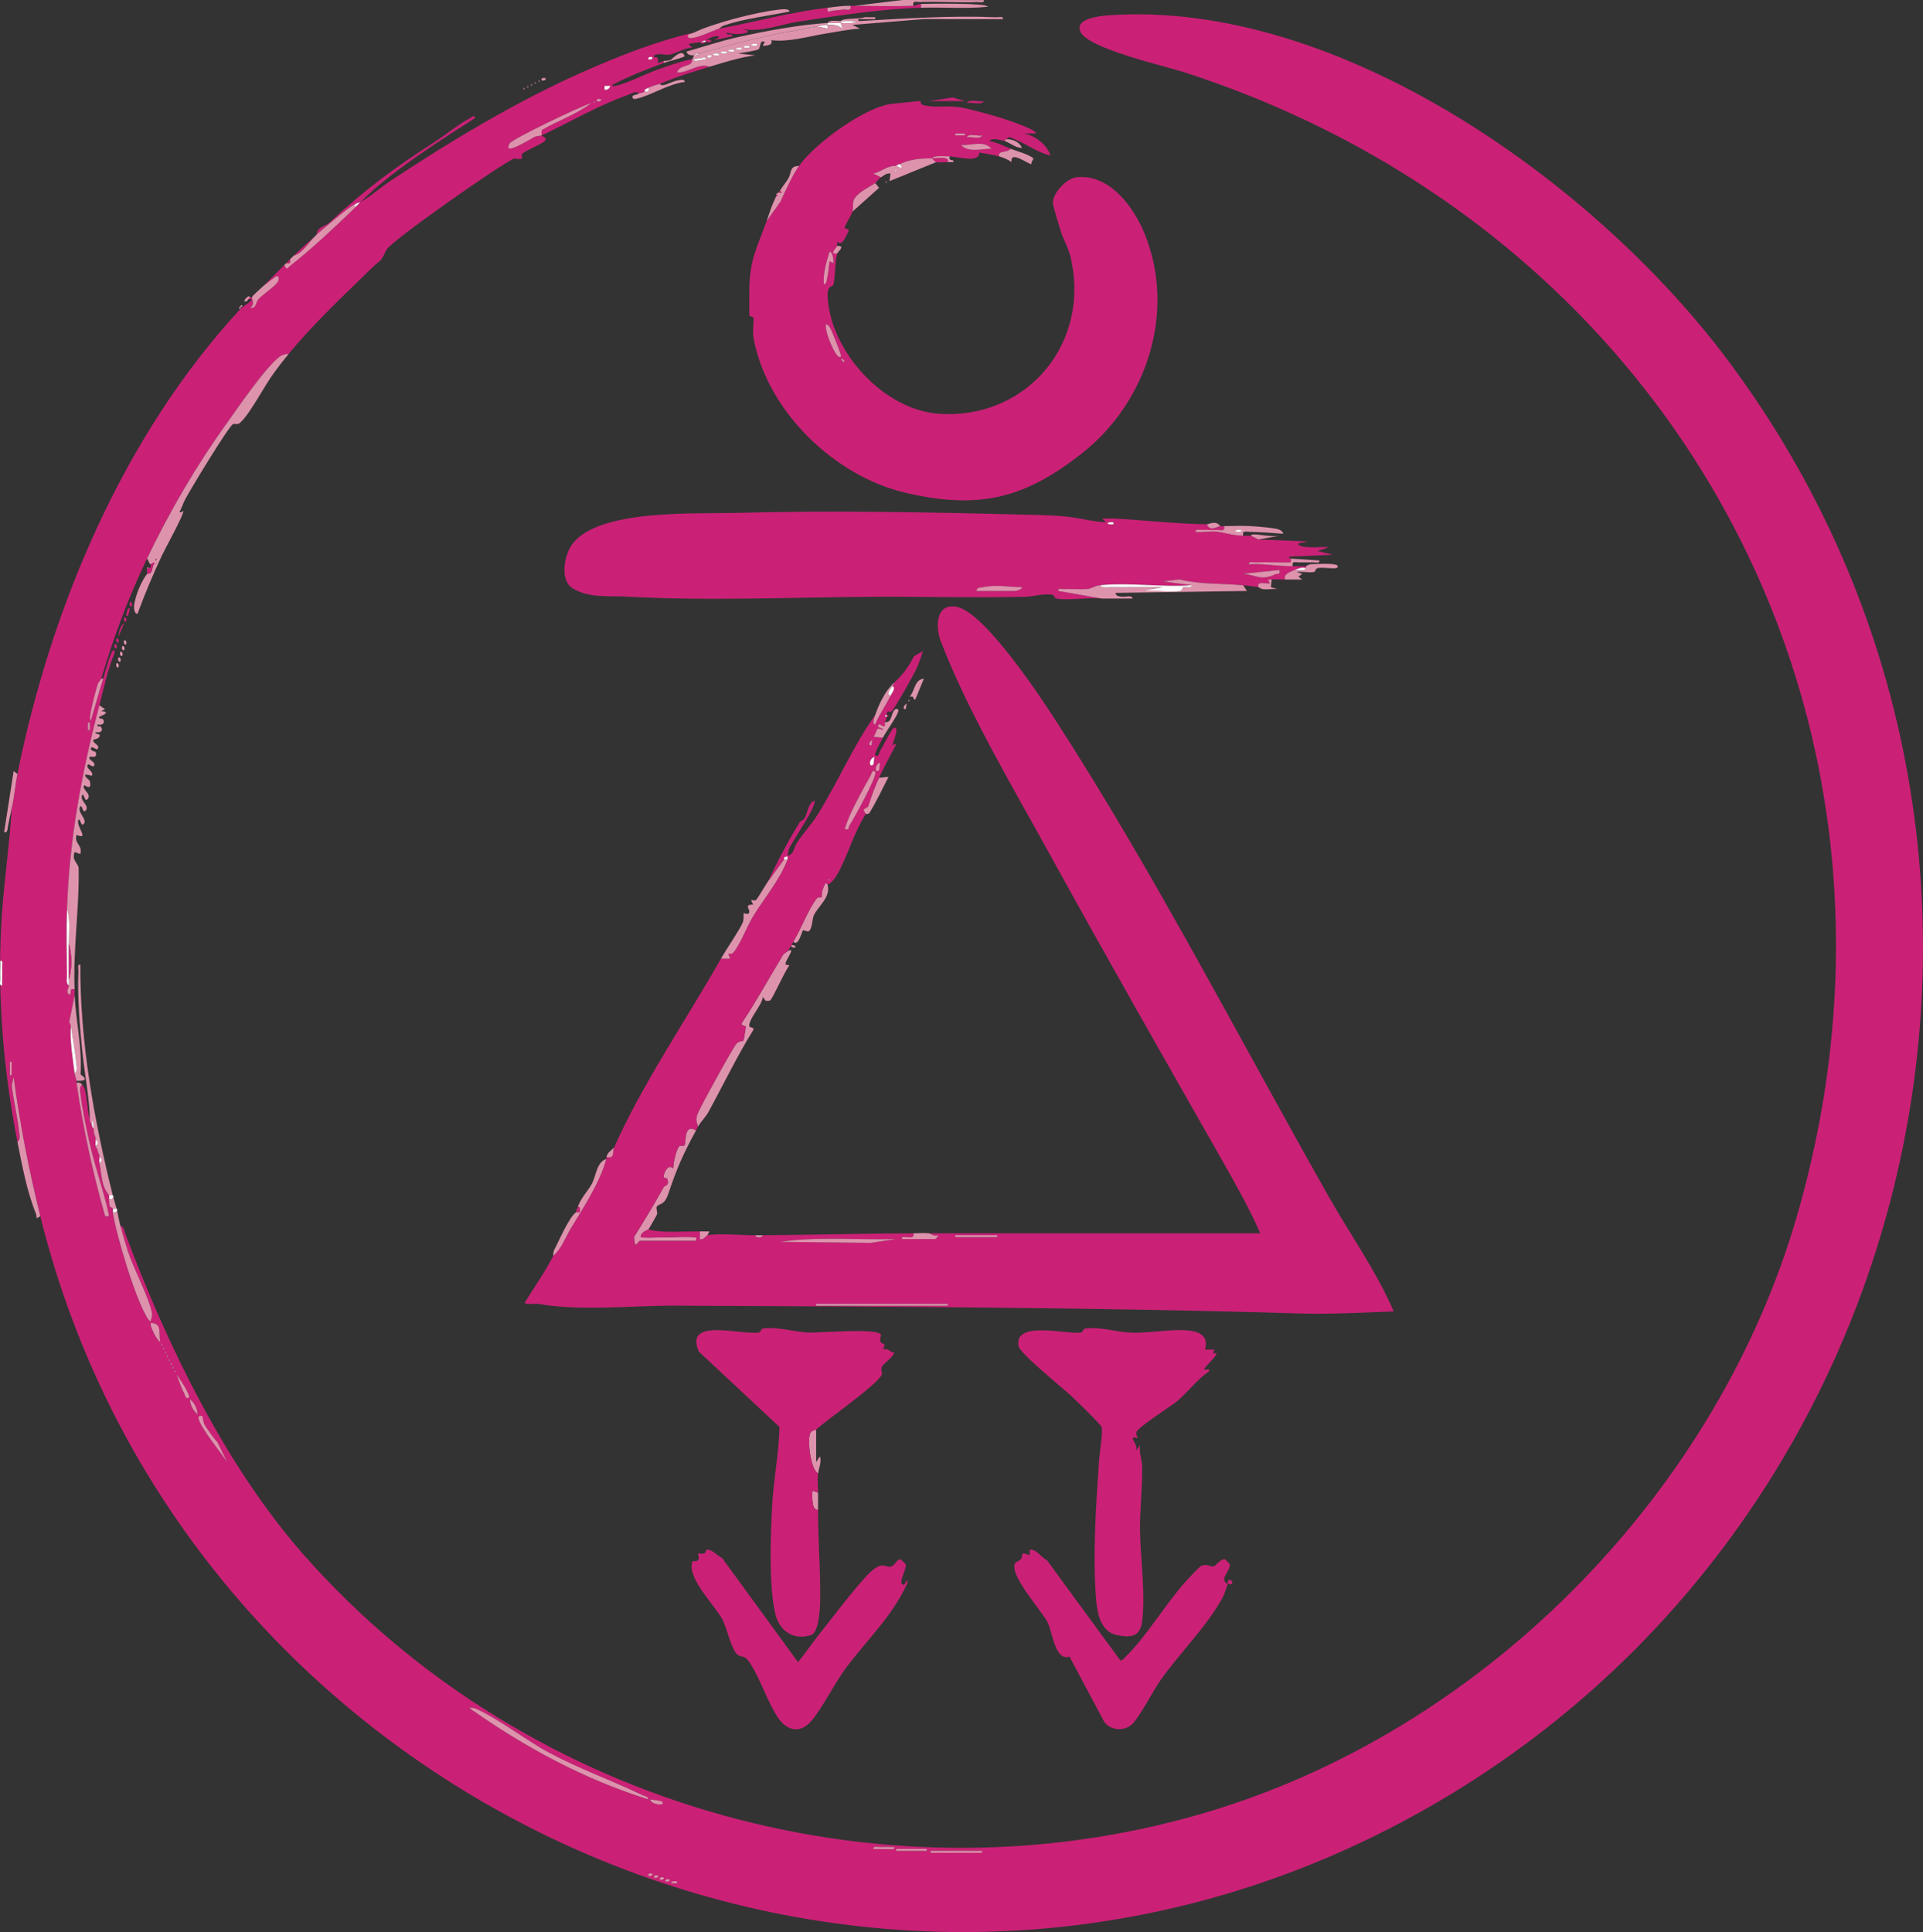 <?xml version="1.0" encoding="UTF-8"?>
<svg data-bbox="-0.004 0 1008.764 1013.649" viewBox="0 0 1008.77 1013.64" xmlns="http://www.w3.org/2000/svg" data-type="color">
    <rect x="0" y="0" width="1008.77" height="1013.64" fill="#333333" stroke="none"/>
    <g>
        <path d="M189.14 106.05c-1.03 1.04-1.93 1.98-3 3v-2c1.41-.78 2.83-.9 3-1" fill="#fffefe" data-color="1"/>
        <path d="M61.14 634.05c1.04 1.28-.49 2.61-2 2-.1-.62.18-1.74 0-2 .57.1 1.88-.14 2 0" fill="#fffefe" data-color="1"/>
        <path d="M59.14 627.05c1.04 1.28-.49 2.61-2 2-.04-.6.14-1.82 0-2 .57.1 1.88-.14 2 0" fill="#fffefe" data-color="1"/>
        <path d="M367.14 28.05c-.6.12-1.13 1.02-3 1 1.41-1.43 2.18-.67 3-1" fill="#fffefe" data-color="1"/>
        <path d="M370.14 27.05c-.54.15-2.55.81-3 1 .45-.09 1.84-.71 3-1" fill="#fffefe" data-color="1"/>
        <path d="M374.14 26.05c-1.36.35-2.63.66-4 1 1.43-.39 2.84-.67 4-1" fill="#fffefe" data-color="1"/>
        <path d="M465.14 376.05c-1.16.5-1.16-1.5 0-1 .05.02.05.98 0 1" fill="#fffefe" data-color="1"/>
        <path d="M441.14 11.05c1.28-.04 8.01-.36 8.01.5-2.32.96-5.46.47-8.01.5-.03-.3-.08-.85 0-1" fill="#fffefe" data-color="1"/>
        <path d="M378.14 25.05c-1.41.39-2.83.67-4 1 1.34-.35 2.67-.66 4-1" fill="#fffefe" data-color="1"/>
        <path d="M441.14 12.05c.1 1.09 1.06 2.21.51 2.98-2.18-2.2-4.73-1.91-7.51-1.98.05-.36-.11-.79 0-1 2.31-.14 4.68.03 7 0" fill="#fffefe" data-color="1"/>
        <path d="M434.14 13.05c-.1.63.07 1.35 0 1.99-2.07-.49-3.82-.95-5.99-.99 1.82-.26 2.86-1.08 6-1Z" fill="#fffefe" data-color="1"/>
        <path d="M428.14 14.05c-1.69.25-4.08.68-6 1 1.86-.28 2.87-1.06 6-1" fill="#fffefe" data-color="1"/>
        <path d="M422.14 15.05c-1.28.19-3.25.71-5 1 1.48-.25 3.16-.69 5-1" fill="#fffefe" data-color="1"/>
        <path d="M417.14 16.05c-1.96.33-4.07.64-6 1 2.17-.43 3.8-.63 6-1" fill="#fffefe" data-color="1"/>
        <path d="M411.14 17.05c-1.64.33-3.37.66-5 1 1.68-.34 3.27-.68 5-1" fill="#fffefe" data-color="1"/>
        <path d="M406.14 18.05c-1.03.21-2.53.69-4 1 1.21-.27 2.45-.68 4-1" fill="#fffefe" data-color="1"/>
        <path d="M402.14 19.05c-1.67.37-3.4.63-5 1 1.71-.38 3.32-.64 5-1" fill="#fffefe" data-color="1"/>
        <path d="M397.14 20.05c-1.25.28-2.67.69-4 1 1.32-.31 2.61-.68 4-1" fill="#fffefe" data-color="1"/>
        <path d="M370.14 21.05c-.08.02.08.98 0 1-.66.19-2.99-.15-3 0 .74-.25 1.73-.63 3-1" fill="#fffefe" data-color="1"/>
        <path d="M381.14 24.05c-.74.19-1.75.68-3 1 .83-.23 1.76-.67 3-1" fill="#fffefe" data-color="1"/>
        <path d="M393.14 21.05c-1.29.3-2.68.67-4 1 1.34-.33 2.62-.68 4-1" fill="#fffefe" data-color="1"/>
        <path d="M413.14 449.05c-.2.47.19 1.49 0 2h-2c.88-1.25-1.52-.81 2-2" fill="#fffefe" data-color="1"/>
        <path d="M389.14 22.05c-1.31.32-2.68.67-4 1 1.34-.34 2.65-.66 4-1" fill="#fffefe" data-color="1"/>
        <path d="M385.14 23.05c-1.31.33-2.7.66-4 1 1.35-.35 2.66-.66 4-1" fill="#fffefe" data-color="1"/>
        <path d="M370.14 22.05c-.56.08-1.54 1.98-3 0 .01-.15 2.34.19 3 0" fill="#ca2176" data-color="2"/>
        <path d="M370.14 21.05c.63-.13 2.86-.36 3.01.5.01.98-2.08.36-3.01.5.08-.02-.08-.98 0-1" fill="#ca2176" data-color="2"/>
        <path d="M166.14 123.05c.13-4.14 4.41-4.19 6.43-6.07 19.47-17.99 33.11-28.07 55.18-42.35 6.31-4.08 12.14-9.05 18.82-12.66.86-.47 2.52-2.12 2.56.06-13.66 8.64-27.37 17.5-40.31 27.2-7.29 5.46-13.56 10.63-19.68 16.82-.17.1-1.59.22-3 1-3.9 2.14-16.28 12.68-20 16" fill="#ca2176" data-color="2"/>
        <path d="M483.14 2.05v2c-21.13.64-43.24 4.11-64.21 7.29-9.82 1.49-20.03 5.92-29.79 3.72l2.99 1v.98c-3.98 1.15-7.01 1-10.99.02-.06 2.26 3.5-.18 2.99 1.98l-9.48 2.03 1.98-1.01c1.62-1.38-1.13-1.09-1.92-.93-2.25.45-3.37 1.58-4.58 1.93-1.27.37-2.26.75-3 1-1.56.52-4.24.52-5.99 1.01l1.99 1.98c-4.1-.02-8.27 2.97-11.98 3.62-2.68.47-5.18-1.12-8.01.41-.43 1.59 1.32.6 1.71 1.27.6 1.02.14 2.5.29 2.72.09.13 2.1-.83 2.99-1.01v1c-9.05 3.37-18.54 7.04-27 11.5-.15.77.91.59 1.5.51 5-.73 15.45-6.02 20.98-8.03 6.21-2.25 13.03-4.77 19.52-5.98-.24.35.16 1.55-.99 2.46-1.7 1.34-6.14 1.21-7.01 4.53 5.54.42 11.84-5.33 17-2.99-8.73 2.64-17.65 5.31-26 9-2.15.5-3.99 1.09-6 2-3.55 1.61-1.19 1.24-2 2-.72.68-2.3.62-3 1-1.02-1.73-4.39.24-5.77.74-16.18 5.86-29.95 14.03-45.23 21.26-.18-.48-.15-2.42.15-2.86 8.4-4.95 18.2-8.17 25.85-14.13-5.49 1.64-41.41 18.83-42.78 21.18-4.24 7.33 11.4-2.66 13.09-3.42 1.39-.62 3.08-.49 3.68-.77.24.64 2.74.91 1.99 2.49-.7 1.65-10.1 5.2-12.06 7.04-.95.89.05 2.28-.04 2.38-.9 1.01-3.64-.03-4.59.36-6.7 2.74-64.57 43.31-66.68 47.71-3.45 7.21-2.69 4.66-8.14 10-14.65 14.34-30.96 29.58-43.47 45.03.03-1.16-3.83.58-4 .7-7.6 5.49-22.12 26.85-28.32 35.49-15.77 21.96-29.94 46.22-41.68 70.81-10.15 21.24-17.27 40.56-24 63-.13.45-1.58 1.77-2.05 3.42-.45 1.55-5.35 18.57-3.45 18.59 2.23-7.29 4.21-14.72 6.5-22.01 1.31-4.18 2.57-9.39 4.22-13.28.54-1.26 1.83-3.16 1.79-.22-3.75 8.89-5.58 18.25-8.01 27.49-9.44 35.89-15.69 70.43-17 107-.41 11.33-.14 23.14-.02 34.51.02 1.69-.64 4.44 1.02 5.49-.04 1.75-2.04 3.43.51 5 1.14-1.65-.54-3.66 2.49-3 .04 1-.04 2 0 3l-2.72 13.69c-.3.91.64 1.76.72 2.31-.49 8.42.94 16.69 2 25 .21 1.64.85 2.96 1 4 .05.33-.05.67 0 1 3.43 23.73 8.46 46.97 15.01 70 1.55 0 2.27.6 1.84-1.33-2.89-13.02-7.71-26.06-10.54-39.48-1.53-7.23-3.36-15.56-4.19-22.83-.19-1.63-.82-4.34.88-5.36 2.85 2.78 2.38 13.68 4 18 .06 2.03.4 1.75 1 3 .29.6.16 1.54 1 2 .02.33-.04.67 0 1 .22 2 .88 3.25 1 4 .05.33-.06.68 0 1 .16.93-.15 2.07 0 3 .2 1.21.98 1.89 1 2 .27 1.59.97 2.84 1 3 .06.32-.06.68 0 1 .17.91-.18 2.1 0 3 1.42 7.12.84 11.63 5 17 .14.18-.04 1.4 0 2 .44 6.4.78 3.2 2 5 .18.26-.1 1.38 0 2 1.98 12.35 11.74 44.96 18.13 55.37.38.61 1.38 2.02 1.86 1.63.18-1.46.86-2.45.6-4.03-1.21-7.52-9.76-23.65-12.61-32.45-1.47-4.53-2.74-8.92-3.98-13.52 1.92.64 1.96 2.44 2.53 3.97 21.72 58.29 52.84 122.48 93.96 169.04 117.53 133.07 308.91 186.21 479.03 133.01 143.28-44.81 262.68-167.58 304.2-311.8C1018.33 375.04 876.9 120.4 620.9 37.8c-10.31-3.33-49.61-12.15-54.04-20.99-3.55-7.08 10.25-8.48 14.73-8.79 121.1-8.39 255.8 88.5 324.94 181.15 194.37 260.49 101.09 637.46-191.03 776.75-281.87 134.4-620.01-27.69-694.36-327.86-5.94-23.98-10.74-48.51-14.01-73l-.98 4.48c.96 8.06 3.02 16.1 3.87 24.16.17 1.64.83 4.33-.88 5.36-7.84-39.85-10.98-81.49-7.99-121.49 1.33-17.85 3.97-35.64 4.99-53.51 1.49-6.34 1.74-11.77 3-18 17.7-87.83 55.85-177.9 117-244 1.69-1.83 9.25-5.72 4-5l1-1h1c-.1.84 1.91 3.62-.98 5.51 3.48.36 2.82-2.76 4.41-4.56 2.47-2.79 9.4-7.08 10.41-9.61.48-1.19.47-3.08-1.33-2.33l-6.51 4.99c3.64-3.67 7.33-7.38 11-11 1.45 2.8 1.19 1.94 3 .51 12.32-9.76 22.67-19.66 34-30.51 1.07-1.02 1.97-1.96 3-3 6.22-3.74 10.37-7.66 16.07-11.43 31.34-20.7 65.89-41.52 100.26-56.74 18.93-8.39 38.45-16.19 58.68-20.82-1.12.55-2.88.9-2.99 1.01-.66.64-.51 2.19 1.44 1.96 4.76-.58 10.06-3.43 14.55-4.97 19.07-3.56 37.57-8.78 57-11-.44 3.32 1.19 1.67 3.01 1.52s3.71-.35 5.51-.55 4.04 1.22 3.49-1.97c.67.01 1.33 0 2 0 10.25.09 20.42.35 31 0 1.22-.04 2.77-.96 4-1Zm-141 28.01c-1.4-.72-2.67.63-1.99.98 1.4.72 2.67-.63 1.99-.98m-22 15h-2.99v1.98c1.38.31 2.66-.54 2.99-1.98m-5 7c-1.4-.72-2.67.63-1.99.98 1.4.72 2.67-.63 1.99-.98m-3.5.99v1c.65-.33.65-.67 0-1M47.13 383.04v-3.99h-.98v3.99zm-46 134c-.07-3.15.14-6.35.01-9.51-.05-1.22.76-3.72-.99-3.48.07 3.15-.14 6.35-.01 9.51.05 1.22-.76 3.72.99 3.48m5 47v-6.99h-.98v6.99zm78.01 140c-1.21-4.44 1.24-9.74-4.98-9.99-.29 1.67.47 2.95 1.1 4.39s2.4 4.86 3.88 5.6m.5 1.01v1c.65-.33.65-.67 0-1m1 2v1c.65-.33.65-.67 0-1m1 2v1c.65-.33.65-.67 0-1m1 2v1c.65-.33.65-.67 0-1m1 2v1c.65-.33.65-.67 0-1m1 2v1c.65-.33.65-.67 0-1m1 2v1c.65-.33.65-.67 0-1m1 2v1c.65-.33.65-.67 0-1m7.5 13.99c.86-1.02-5.29-10.39-6.51-11.97 1.25 3.28 2.34 6.93 4 10.03.35.65.99 3.73 2.5 1.95Zm.49 1.03c.19 3.05 1.64 6.04 4.02 7.96-.19-3.05-1.64-6.04-4.02-7.96m6.5 8.98c-.6-.53-2.47-.38-1.94 1.44 1.59 5.42 11.44 17.26 14.94 22.56l-5.01-10.27c-2.43-2.71-5.22-6.65-6.92-9.51-.6-1.02-.82-4-1.08-4.22Zm234.01 200.99c-.26-1.74-2.03-1.7-3.22-2.27-16.15-7.75-32.65-13.56-48.8-22.2-12-6.42-26.03-17.38-37.4-22.6-1.58-.73-2.76-1.21-4.58-.91 28.63 20.34 60.38 37.5 94 47.98m7 1.02c-.22-.21-4.98-.89-6-1-.04 2.74 9.01 3.81 6 1m122 24c-2.49.05-5.01-.12-7.51 0-1.22.05-3.72-.76-3.48.99 2.49-.05 5.01.12 7.51 0 1.22-.05 3.72.76 3.48-.99m17 .99h-16v1h16zm29 1h-27v1h27zm-173 12.01c-1.4-.72-2.67.63-1.99.98 1.4.72 2.67-.63 1.99-.98m3 1c-1.4-.72-2.67.63-1.99.98 1.4.72 2.67-.63 1.99-.98m3 1c-1.4-.72-2.67.63-1.99.98 1.4.72 2.67-.63 1.99-.98m3 1c-1.4-.72-2.67.63-1.99.98 1.4.72 2.67-.63 1.99-.98m4 1c-4.16-.5-4.16 1.48 0 .98z" fill="#ca2176" data-color="2"/>
        <path d="M419.14 87.05c8.21-11.69 35.47-31.74 49.63-32.68 2.66-.18 13.05-1.39 13.79-1.34.56.03.44 1.7 1.32 1.96 6.09 1.78 12.62.35 18.68 1.15 5.48.72 16.65 3.97 22.35 5.65 1.41.41 20.34 6.63 18.24 8.25h-5.99c6.21 1.32 11.77 5.62 13.97 11.52-6.82-1.44-12.14-5.78-18.62-8.37-1.28-.51-3.38-2.24-4.36-.14-.47 0-.97.48-1 1-1.36-.41-7.55-2.07-7.99-.01 3.92.67 7.38 2.54 10.99 4.01-1.86 2.49-6.8.59-6 4-3.34-.91-7.05-1.48-10.49-2.01.24 5.68-10.96 2.19-15.51 2.01-2.09-.08-8.98-.59-9 1-5.76.04-11.7.39-17 3-.62.31-1.48.33-2 1-4.86-.28-7.52 3.04-11.99 4.01l3.99 1.99c-1.71 1.08-2.34 2.54-3 3-3.32 2.32-8.69 4.45-11.1 8.49-.97 1.62-.2 4.1-.9 6.51s-4.12 7.19-4.05 8.5c.02.45 2.08.54 2.11 1.02.05 1.09-2.57 5.82-3.53 6.59s-2.34-.11-2.44 0c-.37.42.1 1.57-.08 1.88-1.01 1.73-4.12 4.36 0 4-1.25 4.91-.96 12.13-1.97 16.31-.33 1.36-3.32-.05-3.04 6.16 1.34 28.72 29.36 59.62 58.47 61.58 46.4 3.12 80.03-37.67 68.82-82.82-1.14-4.6-3.69-8.77-5.01-12.99-.65-2.08-4.13-13.71-4.13-14.73 0-5.39 7.07-12.91 12.34-13.52 17.19-2 29.97 15.38 35.7 29.34 16.77 40.84 1.45 88.28-32.28 115.08-30.54 24.26-54.57 30-92.91 21.11-37.21-8.62-72.18-42.31-79.69-80.3-.95-4.81.18-9.38-.25-11.57-.14-.71-2.05-.6-2.08-1.2-.15-3.09 0-9.18-.02-12.89-.03-15.96 3.86-22.32 9.05-36.55l7.28-10.26c2.59-5.82 6.49-14.14 9.72-18.74Zm87-16.99h-4.99v.98h4.99zm9 1c-1.98.55-7.11-1.29-7.99.98 1.98-.55 7.11 1.29 7.99-.98m5 6.98c-4.1-4.7-10.88-1.5-16-1.98 3.87 4.3 11.05 1.89 16 1.98m-83.01 60.01c.31-.45-.11-6.1-1.98-6-1.62 5.51-3.44 11.15-3 16.99 1.41.24 1.45-1.77 1.7-2.78.7-2.82.89-6.3 1.3-9.23l1.98 1.01Zm4.01 48.99c.52-.56-4.65-12.88-5.27-14.22-.54-1.17-1.37-2.48-2.71-2.78 0 3.58 1.37 7.45 2.81 10.68.34.76 3.48 8.14 5.17 6.32m.49 1.03c-.99.7.54 1.37 1.02 1.96.99-.66-.47-1.32-1.02-1.96" fill="#ca2176" data-color="2"/>
        <path d="M489.14 83.05c2.97-.02 9.03-1.19 8 2-1.59.07-4.7.3-6 0-.23-.05-2.1-1.36-2-2" fill="#ca2176" data-color="2"/>
        <path d="M578.14 314.05c-7.37-.74-16.44.98-23.57.08-1.91-.24-.95-1.9-2.86-2.15-4.82-.64-9.43 1.02-14.02 1.12-25.92.61-52.38-.12-78.01 0-43.42.2-87.95 2.31-131-.09-9.45-.53-19.94.97-28.49-4.51-6.59-4.23-4.19-17.3-.04-22.95 13.57-18.5 64.08-15.89 85.54-16.46 50.47-1.36 101.03-.4 152 .92 9.87.25 18.62.26 28.06 1.94 4.76.85 9.61 1.81 14.4 2.09l-1.99-1.98c2.16.09 4.37-.18 6.54-.05 16.11.98 32.28 2.81 48.46 3.04 1.56 4.15 5.57 1.06 7 1 .66-.03 1.33.02 2 0 .56 3.03-1.53 1.92-3.45 2-2.68.11-5.38-.11-8.06 0-1.22.05-3.72-.76-3.49.99 3.64.42 8.05-.53 11.55-.04 4.96.7 7.18 1.83 13.45 2.05 1.33.05 2.67-.04 4 0l4 2 25.99 1.01-4.99 1c-.38 1.15 1.47 1.52 2.74 1.74 4.32.73 8.9 0 13.25.26l-5.99 1.98 7.99 2-22.99 1.02c-.26.79.98.84 1 .99.1.62-.05 1.35 0 1.99-6.14.2-12.36-.25-18.51 0-1.22.05-3.72-.76-3.48.99 7.74-.46 15.27 1.08 22.99 1.01 2.33-.02 4.68.07 7 0v1c-2.66-.61-3.99.26-6 1-2.39.88-6.15 2.32-5 5-2.32.06-4.7-.17-7 0-.66.05-1.34-.04-2 0l1.01 1.98c-2.81.39-6.81-1.41-6.01 2.01-2.75-.35-5.16-.75-8-1-12.31-1.08-21.85-.33-33.45-3.05l-8.54 1.04 15 2.01c-15.35 1.16-32.93-1.56-48 0-2.83.29-4.6 1.76-6.56 1.95-3.93.37-8-.11-11.95.06-1.22.05-3.72-.76-3.49.99l23 4.01Zm6-39.99c-4.16-.5-4.16 1.48 0 .98zm87 24.99-18.99 1.98c7.32.77 9.22 3.78 16.8.28 1.42-.65 2.73.6 2.19-2.26m-159 11h20.5c.2 0 3.9-.93 3.49-1.99-7.41-.06-13.05-1.45-20.48 0-1.46.28-3.11-.01-3.51 1.99" fill="#ca2176" data-color="2"/>
        <path d="m632.14 708.04 5 .02c-2 2.86.67 1.66.98 2.01.64.72-5.37 6.52-5.98 7.5-1.64 2.61 3.21-.69 1.98 1.97-6.28 4.3-10.79 10.66-16.52 15.48-3.42 2.88-21.31 14.12-21.51 16.51-.08.98.27 2.31 1.02 3.03-6.41-1.45-.09 2.27-.97 6.48l1.98-2.99c-.78 3.92 1 7.83 1.05 11.45.16 10.48-1.23 22.57-1.13 33.04.15 15.45 2.97 32.51 1.11 48.03-.98 8.18-5.94 8.76-13.3 7.25-7.88-1.62-10.09-10.38-10.71-17.29-2.12-23.36-.15-51.07 1.36-73.81.24-3.6 2.14-15.61 1.44-17.95-.43-1.43-13.53-14.1-15.8-16.23-4.39-4.11-27.07-22.41-27.81-26.25-2.64-13.68 24.75-6.2 32.36-7.15 1.91-.24.95-1.92 2.87-2.16 7.62-.96 15.51 1.71 23.03 2.12 10.1.56 21.92-2.07 31.05-1.05 6.41.72 10.32 3.34 8.5 10Z" fill="#ca2176" data-color="2"/>
        <path d="m378.8 817.39 39.84 54.64c4.32-5.35 8.2-11.12 12.53-16.45 5.65-6.97 21.61-28.42 27.47-32.52 5.13-3.59 5.83-.47 8.81-1.16 1.66-.38 2.89-3.3 4.25-3.82.78-.3 3.42 2.45 3.46 2.68.42 2.61-3.51 8.58-2.01 10.29 1.88 2.14 2.51-4.56 2.89-.62-7.75 17.42-21.22 29.78-32.31 44.71-6.02 8.11-12.38 21.1-18.17 27.83-5.37 6.25-12.03 5.51-16.85-.98-5.81-7.82-10.8-24.09-16.66-31.34-1.78-2.2-4.02-.98-5.81-3.19-3.09-3.8-4.88-13.2-7.25-17.75-4-7.67-18.42-21.26-15.9-30.1.32-1.13 2.34 0 3.17-1.14s-.28-3.34-.12-3.41c.59-.25 2.22.28 3.28-.03s.38-2.3 2.18-2.03c2.17.33 5.03 3.42 7.21 4.39Z" fill="#ca2176" data-color="2"/>
        <path d="M644.14 831.05c-.28.24-1.84 5.45-2.63 6.88-8.6 15.61-21.7 28.21-32.19 42.8-4.36 6.06-11.09 19.41-15.14 23.58s-11.53 3.77-14.9-.91l-18.24-34.27c-7.54 2.58-8.95-12.85-11.5-18-2.9-5.87-20.72-25.35-16.92-31.08.5-.75 2.12-1.07 2.97-2.1 1.43-1.75-1.07-4.5 4.53-1.9v-3.01c3.81-.38 5.74 3.9 9.05 5.46l38.47 52.54c1.3.33 1.74-.83 2.47-1.51 10.55-9.9 21.6-28.47 32.04-39.96 1.35-1.48 6.87-7.52 8-8.03 2.91-1.32 4.65.58 6.36.27 1.45-.26 3.5-3.86 6.03-3.81.19 0 2.6 2.53 2.62 2.72.42 3.45-6.05 8.03-1.03 10.33-.73-3.77 3.52-1.81 2 0-.21.25-1.74-.22-2 0Z" fill="#ca2176" data-color="2"/>
        <path d="M151.14 186.05c-1.16 1.44-2.87 3.51-4 5-1.02 1.34-1.99 2.67-3 4-5.48 7.23-12.38 21.22-18 26.58-1.72 1.64-2.84.32-3.96.92-2.31 1.23-22.82 35-25.23 39.81-1.03 2.05-1.66 4.23-2.79 6.22.65.67 1.91-.61 1.97-.53.82 1.08-9.67 20.11-11.17 23.33-4.68 10.02-9.02 20.29-12.84 30.67-1.69.04-1.95-3.19-1.8-4.26.8-5.59 3.5-12.19 6.81-16.73.08-.11 1.31.51 2.31-1.23.66-1.16.47-3.22 1.67-4.28-.62-1.04-1.54.59-1.98.51-1.07-.18-1.21-2.25-2-3 11.74-24.59 25.91-48.85 41.68-70.81 6.2-8.63 20.72-30 28.32-35.49.16-.12 4.03-1.86 4-.7Zm-69.5 107v1c.65-.33.65-.67 0-1" fill="#de93ad" data-color="3"/>
        <path d="M441.14 11.05c.86-1.74 10.03-.85 12.46-2.04l5.54.05v.98c-2.16.07-4.34-.06-6.51 0-.86.03-3.6-.41-1.98 1.01 23.95-1.34 47.97-2.99 72.01-2 1.21.05 3.72-.76 3.48.99l-41.54-.03-37.45 3.05 3.99 1.98c-6.33.38-12.55 1.67-18.79 2.71-8.68 1.44-18.8 4.44-27.74 3.32.79 2.13-.89 2.6-3.05 2.9-2.87.4-.05-1.7-.41-1.92-2.66-1.59-2.12 3.02-3.22 3.79s-8.81 1.89-10.79 2.21l8.99.98c-8.16 1.1-16.15 3.64-23.99 6.01-5.16-2.34-11.46 3.41-17 2.99.86-3.32 5.31-3.19 7.01-4.53 1.15-.91.75-2.12.99-2.46.41-.58.64-1.64 1-2 1.87.02 2.4-.88 3-1 .45-.19 2.46-.85 3-1 1.37-.34 2.64-.65 4-1 1.17-.33 2.59-.61 4-1 1.25-.32 2.26-.81 3-1 1.3-.34 2.69-.67 4-1 1.32-.33 2.69-.68 4-1 1.32-.33 2.71-.7 4-1 1.33-.31 2.75-.72 4-1 1.6-.37 3.33-.63 5-1 1.47-.31 2.97-.79 4-1 1.63-.34 3.36-.67 5-1 1.93-.36 4.04-.67 6-1 1.75-.29 3.72-.81 5-1 1.92-.32 4.31-.75 6-1 2.18.04 3.93.5 5.99.99.08-.65-.09-1.36 0-1.99 2.78.07 5.34-.22 7.51 1.98.54-.77-.41-1.89-.51-2.98 2.55-.03 5.69.46 8.01-.5 0-.86-6.73-.54-8.01-.5Zm-44 12.01c-4.16-.5-4.16 1.48 0 .98zm-4 1c-4.16-.5-4.16 1.48 0 .98zm-4 1c-4.16-.5-4.16 1.48 0 .98zm-4 1c-4.16-.5-4.16 1.48 0 .98zm-4 1c-4.16-.5-4.16 1.48 0 .98zm-4 1c-4.16-.5-4.16 1.48 0 .98zm-4 1c-1.4-.72-2.67.63-1.99.98 1.4.72 2.67-.63 1.99-.98m-3 1-5.99 1v.98l5.99-1z" fill="#de93ad" data-color="3"/>
        <path d="M441.14 11.05c-.08.15-.03.7 0 1-2.32.03-4.69-.14-7 0 .91-1.79 4.95-.94 7-1" fill="#de93ad" data-color="3"/>
        <path d="M434.14 12.05c-.11.21.05.64 0 1-3.14-.08-4.18.74-6 1-3.13-.06-4.14.72-6 1-1.84.31-3.52.75-5 1-2.2.37-3.83.57-6 1-1.73.32-3.32.66-5 1-1.55.32-2.79.73-4 1-1.68.36-3.29.62-5 1-1.39.32-2.68.69-4 1-1.38.32-2.66.67-4 1-1.35.34-2.66.66-4 1s-2.65.65-4 1c-1.24.33-2.17.77-3 1-1.33.34-2.66.65-4 1-1.16.33-2.57.61-4 1-1.16.29-2.55.91-3 1-.82.33-1.59-.43-3 1-1.65-.01-3.51.01-4-1.99 8.96-2.54 17.83-5.53 26.94-7.56 14.18-3.16 32.64-6.59 47.05-7.45Z" fill="#de93ad" data-color="3"/>
        <path d="m52.14 370.05 2.99 2-1.99.99c5.74.73-.43 2.51-1 3.03-1.03.93 1.65 1.01 1.75 1.14 1.64 2.15-.38 3.56-2.75 2.85-.43 1.64 1.41.7 1.74 1.16 1.61 2.25-.29 3.49-2.74 2.84-.49 1.68 3.11.32 1.99 2.48-.65 1.25-2.76 1.26-2.99 1.53-1.37 1.62 3.87 2.75 1.98 4.98-.39.46-2.61-1.32-2.98-1-1.86 1.62 1.94 2.27 2.02 2.49 1.3 3.75-2.68 2.13-3.03 2.51-1.51 1.67 3.95 2.69 1.99 4.99-.38.45-2.71-1.34-2.98-1-1.71 2.13 3.48 3.65 1.98 6-7.2-2.19-1.09 2.29-1.01 2.65 1.34 5.72-2.71 2-2.98 2.35-1.47 1.92 3.94 4.42 1.99 6.99-1.78 2.34-1.82-2.73-2.98-1.99-1.67 2.79 3.87 5.53 1.98 7.99-1.77 2.31-1.77-2.6-2.98-1.99-1.99 2.95 3.68 6.75 1.98 8.99s-1.82-2.73-2.98-1.99c-1.55 3.44 6.21 10.89-1 8-1.31 4.89 3.29 5.11 1.98 10l-2.98-1c-1.65 4.54 2.04 5.87 2.1 8.43.47 20.3-2.93 42.16-2.11 63.57-3.03-.66-1.36 1.35-2.49 3-2.54-1.57-.55-3.24-.51-5 .02-1 0-2 0-3 1.67-5.37 1.68-13.55 0-19 0-5.73.85-12.68-1-18 1.31-36.57 7.56-71.11 17-107Z" fill="#de93ad" data-color="3"/>
        <path d="M413.14 499.05c5.22-2.91-1.87 5.44-.99 7.01l1.98.47c-2.29 2.4-8.73 17.5-10.15 18.33-.73.43-1.56.1-2.34.22l-1.48-2.02c-.3 4.28-7.68 11.75-7.08 15.42.11.7 2.87.32 2.02 2.01-8.68 14-15.77 28.87-23.68 43.3-.91 1.67-4.35 5.56-5.28 7.27-.97-2.63-1.24-4.08-.24-6.71 1.31-3.47 18.37-34.42 20.33-36.7 1.47-1.71 3.36-1.35 3.73-1.75.24-.27 1.3-6.86 1.25-7.22-.11-.76-2.86-.34-2.02-2.04 7.7-11.53 14.33-23.71 21.51-35.55.68-1.11 2.24-1.69 2.44-2.02Z" fill="#de93ad" data-color="3"/>
        <path d="m625.14 307.05-15-2.01 8.54-1.04c11.6 2.72 21.14 1.96 33.45 3.05l1.99 2.99-68.99 1.02c.38 1.85 1.97 1.83 3.46 2.03s5.38-1.02 5.53.95h-15.99l-23-4c-.23-1.74 2.27-.94 3.49-.99 3.95-.16 8.02.32 11.95-.06 1.96-.18 3.72-1.65 6.56-1.95 1.04 1.66 3.79 1 5.49 1.02 9.17.1 18.35-.12 27.51 0l-10.99 1.98c6.09-.63 13.7.86 19.56.09 1.85-.24 1.27-1.85 2.14-2.06 1.42-.35 3.93.79 4.3-1.02" fill="#de93ad" data-color="3"/>
        <path d="M413.14 451.05c-3.98 10.6-12.36 20.44-18.02 29.74-3.28 5.38-6.45 14.08-10.12 18.72-1.14 1.45-1.51.6-2.83 1l.97 2.53h-4.99c2.77-4.89 9.85-15.13 11.47-19.03.79-1.89.24-4.39.55-4.97.08-.15 2.58 1.45 2.88-.56.27-1.77-2.85-3.89 2.07-3.91-2.42-4.23.36-1.26 1.51-2.44s4.8-7.69 6.52-10.09c2.64-3.66 5.4-7.31 8-11h2Z" fill="#de93ad" data-color="3"/>
        <path d="M63.14 643.05c1.24 4.6 2.51 8.98 3.98 13.52 2.85 8.8 11.4 24.93 12.61 32.45.25 1.58-.43 2.57-.6 4.03-.48.39-1.48-1.02-1.86-1.63-6.39-10.41-16.15-43.02-18.13-55.37 1.51.61 3.04-.72 2-2 .81 3.11 1.26 6.28 2 9" fill="#de93ad" data-color="3"/>
        <path d="M59.14 627.05c-.12-.14-1.43.1-2 0-4.16-5.37-3.58-9.88-5-17 1.5-.14 1.5-2.86 0-3-.06-.32.06-.68 0-1l-1-3c-.02-.11-.8-.79-1-2 1.5-.14 1.5-2.86 0-3-.06-.32.05-.67 0-1l-1-4c-.04-.33.02-.67 0-1-.17-2.99-.25-6.52-1-2-.6-1.25-.94-.97-1-3-.31-11.36-2.64-22.86-3.88-34.62-1.45-13.82-2.69-29.03-2.12-42.89.05-1.21-.76-3.72.99-3.48-.14 40.85 7.19 81.53 17.01 120.99" fill="#de93ad" data-color="3"/>
        <path d="M61.14 634.05c-.12-.14-1.43.1-2 0-1.22-1.8-1.56 1.4-2-5 1.51.61 3.04-.72 2-2 .57 2.28 1.4 4.68 2 7" fill="#de93ad" data-color="3"/>
        <path d="M365.14 593.05c-6.74 12.31-10.17 20.11-14.47 33.01-2.2 6.58-4.62 5.08-6.11 6.95-.62.77.44 2.65.11 4.06-.11.46-4.23 7.61-4.53 7.99-.18.24-4.1 1.23-4 3.99 1.1.82 23.3-.53 27.52 0 1.83.23 1.61-.34 1.48 2h-29.5c-.35 0-1.91 2.49-2.49 2l-.6-4.01c5.42-8.67 10.67-17.31 15.62-26.26.52-.93 2.98-.48 1.98-4.1-.2-.71-2.05-.65-2.06-1.16-.04-2.12 2.55-7.4 5.05-4.47-.01-2.44 1.63-10.54 3.31-11.77.61-.45 2.23 0 2.54-.33 1.14-1.24-.51-11.98 6.16-7.9Z" fill="#de93ad" data-color="3"/>
        <path d="M21.14 638.05c-2.95 1.96-1.5.66-2.26-1.22-4.75-11.71-7.29-25.35-9.74-37.78 1.72-1.03 1.06-3.72.88-5.36-.85-8.06-2.91-16.1-3.87-24.16l.98-4.48c3.27 24.49 8.07 49.02 14.01 73" fill="#de93ad" data-color="3"/>
        <path d="M318.14 608.05c-3.52 12.77-12.1 25.56-18.6 36.39-2.92 4.86-4.89 10.77-9.4 14.61.24-.46-.06-1.96.47-2.99 2.28-4.42 8.04-17.73 11.53-20.01.75-.49 2.74 1.24 1.99-2.49l-.99-.51c1.99-5.16 5.05-7.77 7.4-12.1 2.09-3.86 2.55-11.59 7.6-12.9" fill="#de93ad" data-color="3"/>
        <path d="M186.14 109.05c-11.33 10.85-21.68 20.75-34 30.51-1.82 1.44-1.55 2.29-3-.51.34-.33.67-.67 1-1 2.13.24 2.24.13 2-2 .68-.67 1.29-1.33 2-2 4.72-1.28 7.67-7.02 11-10 .35-.31.65-.69 1-1 3.72-3.32 16.1-13.86 20-16z" fill="#de93ad" data-color="3"/>
        <path d="M39.14 522.05c.6 13.28 4.13 28.37 3.1 41.57-.03.34 6.32 3.72-2.1 3.43-.15-1.04-.79-2.36-1-4 1.71-1.03 1.06-3.73.89-5.37-.67-6.56-1.96-13.44-2.89-19.63-.08-.54-1.02-1.4-.72-2.31z" fill="#de93ad" data-color="3"/>
        <path d="M448.14 3.05 473.59 0l42.54.06c.23 1.74-2.27.94-3.48.99-9.99.41-20.07-.4-30.06 0-1.93.08-4.01-1.03-3.45 2-10.58.35-20.75.09-31 0" fill="#de93ad" data-color="3"/>
        <path d="M642.14 276.05c4.61-.15 9.92-.28 14.49.01 3.09.19 12.05.86 14.25 1.75.91.37 2.15 1.16 2.26 2.23-5.77-.48-11.6-.93-17.53-1-1.91-.02-4.04-.92-3.47 2.01-6.27-.22-8.49-1.36-13.45-2.05-3.49-.49-7.91.46-11.55.04-.23-1.74 2.27-.94 3.49-.99 2.68-.11 5.38.11 8.06 0 1.92-.08 4.01 1.03 3.45-2m9 2.01c-4.16-.5-4.16 1.48 0 .98z" fill="#de93ad" data-color="3"/>
        <path d="M43.14 569.05c-1.7 1.02-1.07 3.73-.88 5.36.84 7.27 2.66 15.6 4.19 22.83 2.83 13.41 7.65 26.46 10.54 39.48.43 1.93-.28 1.33-1.84 1.33-6.55-23.03-11.58-46.27-15.01-70 1.48-.23 1.98 0 3 1" fill="#de93ad" data-color="3"/>
        <path d="M434.14 464.05c1.82 6.88-5.11 11.37-7.24 16.26-.94 2.16-.79 7.22-2.72 8.27-.78.43-2.48-.8-2.92-.48-.73.52-2.26 8.83-5.12 5.95 3.94-6.46 7.75-16.65 12.13-22.48 1.09-1.44 2.82-.6 2.8-.99-.11-2.35.22-3.64 1.56-6.57.73-1.59 1.41.06 1.51.03Z" fill="#de93ad" data-color="3"/>
        <path d="M364.14 17.05c9.91-4.85 32.55-10.66 43.62-11.88 1.33-.15 6.1-1.05 6.37.87-11.05 2.27-23.62 3.72-34.28 7.27-1.43.48-2.36 1.63-2.71 1.75-4.49 1.53-9.79 4.39-14.55 4.97-1.95.24-2.1-1.32-1.44-1.96.11-.11 1.88-.47 2.99-1.01Z" fill="#de93ad" data-color="3"/>
        <path d="M419.14 87.05c-3.23 4.6-7.13 12.92-9.72 18.74l-7.28 10.26c1.95-5.35 2.3-7.42 5-13l.98-.49-.98-.51c.24-.46.84-.72 1-1h2l-1-1c1.53-2.5 3.15-4.28 4.34-6.3 1.99-3.37.46-6.57 5.66-6.7" fill="#de93ad" data-color="3"/>
        <path d="m461.14 408.05 4.99-.51c-3.28 6.3-6.23 12.76-9.96 18.82-.57.92-1.98.59-2.04.68-2.69-3.49.72-2.56 1.3-4.23 2.14-6.12 2.88-8.76 5.7-14.77Z" fill="#de93ad" data-color="3"/>
        <path d="M685.14 297.05c.13 0 1.13-.98 2.42-1.04 3.44-.15 8.85-.38 12.1.04 1.46.19 3.1.76 1.48 2-3.03.36-6.66-.45-9.56-.07-1.85.24-1.31 1.87-2.12 2.06-2.62.62-6.47-.38-9.31.03l2.99 1-2.01 1.49 2.01 1.49c-2.99.08-6.01-.07-8.99.01-1.15-2.68 2.61-4.12 5-5 1.86-.22 5.03.88 6-1v-1Z" fill="#de93ad" data-color="3"/>
        <path d="M428.14 750.05v16.99l1.99-2.99c.99 3.16-.77 6.78-.99 8.99-4.1-2.23-5.87-18.55-3.92-21.43 1.06-1.58 2.61-1.29 2.92-1.57Z" fill="#de93ad" data-color="3"/>
        <path d="m459.14 96.05 2 2.49-14 12.51c.7-2.41-.07-4.89.9-6.51 2.41-4.03 7.78-6.17 11.1-8.49" fill="#de93ad" data-color="3"/>
        <path d="M413.14 449.05c-3.52 1.19-1.12.75-2 2-2.6 3.69-5.36 7.34-8 11 4.76-10.38 10.22-20.59 16.17-30.38.65-1.08 2.1-1.29 2.79-2.42 1.48-2.4 1.79-7.79 5.03-9.2 1.79 2.36-11.72 21.58-13.22 25.31-.58 1.44-.49 3-.77 3.69" fill="#ca2176" data-color="2"/>
        <path d="M487.14 647.05h174c-6.03-13.6-13.46-26.73-20.82-39.67-29.97-52.73-60.08-105.49-89.34-158.66-19.27-35.02-43.45-75.6-57.53-112.47-2.94-7.7-2.35-20.31 8.76-17.79 14.69 3.34 43.72 47.27 52.36 60.67 51.41 79.78 95.63 165.96 142.41 248.59 11.38 20.1 24.95 39.05 34.17 60.32-16.45.6-32.97 1.54-49.54 1.05-108.76-3.25-218.05-3.57-326.91-4.09-23.79-.11-49.15 3-72.13-.87-2.4-.4-5.29.52-7.41-.57 5.06-8.14 10.57-15.98 14.99-24.51 4.5-3.84 6.47-9.75 9.4-14.61 6.5-10.82 15.08-23.62 18.6-36.39.08-.3-.07-.67 0-1 4.61 1.01 2.98-2.67 4-5 13.92-31.81 38.54-68.23 56-99h4.99l-.97-2.53c1.32-.4 1.69.44 2.83-1 3.67-4.65 6.84-13.34 10.12-18.72 5.67-9.3 14.04-19.14 18.02-29.74.19-.51-.2-1.53 0-2 3.75-1.27 2.87-3.9 5.16-7.34 3.25-4.87 7.52-9.36 10.64-14.36 10.61-17.04 18.54-35.9 30.2-52.3-.29.85-2.05 5.08-.01 4.99 2.11-5.29 5.57-9.88 8.01-14.99.66-1.37 3.07-4.41 1-5 .39-.62.63-1.36 1-2 4.39-4.01 7.35-7.94 10.28-13.72l4.73-2.76c-1.1 3.47-2.18 6.9-3.83 10.17-2.01 3.97-9.84 17.99-12.16 20.93-1.62 2.04-2.78-1.05-3.02 2.39-1.16-.5-1.16 1.5 0 1-.21 1.05-.46 2.06-1 3-.16.15.3 1.55-.12 1.93-.63.57-2.5-1.28-2.87-.93-2.11 2.05 2.54 1.62 1.98 2.99-4.36-2.16-2.56.85-4.97 3.52l4.98.49c-.75 1.45-4.57 8.3-4 8.99 1.59 1.92 2.14-1.5 2.47-1.99 1.43-2.17 5.98-11.48 7.04-12 4.04-1.98-.81 8.62-.51 9 .06.08 1.34-1.2 1.97-.53-3.03 5.84-6.18 11.57-8.98 17.53s-3.56 8.66-5.7 14.77c-.58 1.66-3.99.74-1.3 4.23-6.18 10.13-8.28 18.26-12.83 27.67-1.55 3.2-4.08 8.38-7.17 9.33-.1.03-.79-1.62-1.51-.03-1.34 2.93-1.66 4.22-1.56 6.57.02.39-1.71-.46-2.8.99-4.38 5.83-8.19 16.02-12.13 22.48-.44.73-.68 1.47-1 2-.5.82-1.27 1.8-2 3-.2.32-1.76.9-2.44 2.02-7.18 11.84-13.81 24.03-21.51 35.55-.84 1.7 1.9 1.27 2.02 2.04.05.36-1.01 6.95-1.25 7.22-.36.41-2.25.04-3.73 1.75-1.96 2.28-19.02 33.24-20.33 36.7-1 2.64-.73 4.08.24 6.71-.35.64-.63 1.33-1 2-6.67-4.09-5.02 6.66-6.16 7.9-.31.33-1.92-.12-2.54.33-1.68 1.23-3.33 9.33-3.31 11.77-2.49-2.93-5.09 2.35-5.05 4.47.01.5 1.87.45 2.06 1.16 1 3.62-1.46 3.17-1.98 4.1-4.95 8.95-10.2 17.59-15.62 26.26l.6 4.01c.58.49 2.13-2 2.49-2h29.5c.13-2.34.34-1.77-1.48-2-4.22-.54-26.41.81-27.52 0-.1-2.76 3.82-3.75 4-3.99 8.51 2 18.17.78 27 1v4c1.85.78 3.22-1.81 4-2 4.82-1.16 18.89.06 25 0 .41 1.56 3.68 1.5 4 0 26.28-.18 52.86-.98 79-1 .8 3.42-3.19 1.62-5.99 2.01v.99h17.49c.23 0 1.83-1.73 1.5-1.99-1.94.89-4.08-.9-5-1.01Zm-30.01-256.01.52-2.97c-1.53 1.02-2.49 3.15-.52 2.97m1.01 10.01c.14-.15.43-3.12.52-3.98-3.41 1.51-2.55 6.16-.52 3.98m3 3c.14-.15.43-3.12.52-3.98-3.41 1.51-2.55 6.16-.52 3.98m-2 1c-1.55-1.87-2.16 1.41-2.48 1.97-1.94 3.31-3.88 6.95-5.69 10.35-2.82 5.3-6.25 12.04-7.82 17.67 2.72.6 1.7-.83 2.47-1.99 2.23-3.36 14.9-26.34 13.52-28m-24.5 56v1c.65-.33.65-.67 0-1m88.5 187h-22v1h22zm-53 2.01c-20.31.57-40.91-1.44-61.01 1.49l47.55.54 13.45-2.03Zm27 33.99h-69v1h69z" fill="#ca2176" data-color="2"/>
        <path d="M465.14 376.05s.05-.98 0-1c0 .05.98-.14.98.5s-.97.45-.98.5" fill="#ca2176" data-color="2"/>
        <path d="M530.14 78.05c2.18.89 10.66 3.3 11.92 5.12.26.37-1.34 1.74-.93 2.88-.82.79-11.47-7.72-10.48-1.03-1.81-1.27-4.4-2.4-6.51-2.98-.8-3.41 4.14-1.51 6-4Z" fill="#de93ad" data-color="3"/>
        <path d="M483.14 2.05c3.14-.11 35-.58 35.01 1.5-11.6 1.17-23.38.15-35.01.5z" fill="#de93ad" data-color="3"/>
        <path d="M9.14 406.05c-1.26 6.23-1.51 11.66-3 18-.75 3.19-1.28 6.33-1.99 9.51-.23 1.04-.07 3.74-1.98 3.01l4.98-32 2 1.49Z" fill="#de93ad" data-color="3"/>
        <path d="m138.14 150.05 6.51-4.99c1.8-.74 1.81 1.15 1.33 2.33-1.01 2.53-7.94 6.82-10.41 9.61-1.59 1.8-.93 4.92-4.41 4.56 2.89-1.89.88-4.68.98-5.51.11-.9 4.73-4.72 6-6" fill="#de93ad" data-color="3"/>
        <path d="M346.14 44.05c.1-.02.6.88 1.96.61 2.45-.5 4.9-2.07 7.62-2.53 1.01-.17 3.67-.8 3.4.91-8.56.9-17.69 7.19-25.67 8.86-1.94.4-1.85-1.32-1.32-1.83.11-.11 1.78-.35 3-1.01.7-.38 2.28-.32 3-1 1.9.33 2.34-.09 2-2 2.01-.91 3.85-1.5 6-2Z" fill="#de93ad" data-color="3"/>
        <path d="m677.14 293.05 14.99 1.01c.23 1.75-2.27.94-3.48.99-2.34.1-4.71-.08-7.06 0-1.92.06-4.01-1.02-3.45 2-7.72.07-15.26-1.47-22.99-1.01-.23-1.74 2.27-.94 3.48-.99 6.15-.25 12.36.19 18.51 0-.04-.64.11-1.37 0-1.99Z" fill="#de93ad" data-color="3"/>
        <path d="M464.14 379.05c.24-.22 1.8-.1 2.47-.99 1.37-1.83 1.2-4.42 3.05-6 1.36-.31 1.9.09 1.47 1.47-.84 2.73-6.29 10.22-7.99 13.52l-4.98-.49c2.42-2.67.61-5.68 4.97-3.52.56-1.37-4.09-.94-1.98-2.99.37-.36 2.24 1.5 2.87.93.42-.38-.04-1.78.12-1.93" fill="#de93ad" data-color="3"/>
        <path d="M468.14 360.05c-.92 1.45-3.46 3.89-1 5-2.44 5.11-5.9 9.7-8.01 14.99-2.03.08-.28-4.14.01-4.99 2.07-6.01 5.37-12.77 10-17-.37.64-.61 1.38-1 2" fill="#de93ad" data-color="3"/>
        <path d="M487.14 647.05c.92.11 3.06 1.89 5 1.01.33.26-1.27 1.99-1.5 1.99h-17.5v-.99c2.81-.39 6.8 1.41 6-2.01 2.52 0 5.63-.29 8 0" fill="#de93ad" data-color="3"/>
        <path d="M54.14 356.05c-2.29 7.29-4.27 14.72-6.5 22.01-1.9-.02 3-17.05 3.45-18.59.47-1.65 1.92-2.97 2.05-3.42z" fill="#de93ad" data-color="3"/>
        <path d="M480.13 367.04c-1.99-.38.13-2.13-2.97-1.48 2.89-3.33 2.53-9.03 7.49-9.49z" fill="#de93ad" data-color="3"/>
        <path d="M446.14 3.05c.56 3.18-1.61 1.76-3.49 1.97s-3.72.4-5.51.55-3.45 1.8-3.01-1.52c4.08-.47 7.8-1.07 12-1Z" fill="#de93ad" data-color="3"/>
        <path fill="#ca2176" d="m487.14 53.05 12.61-1.9 6.39 1.9z" data-color="2"/>
        <path d="M429.14 783.05c-.03 3.03.01 5.99 0 9-3.14.65-3.05-5.8-3.04-7.48.01-4.04.22-1.98 3.04-1.52" fill="#de93ad" data-color="3"/>
        <path d="m667.14 304.05-.47 4.01 3.47.98c-2.43-.23-5.25.39-7.59.06-1.34-.19-2.27-1.03-2.4-1.05-.8-3.42 3.2-1.62 6.01-2.01l-1.01-1.98c.66-.05 1.34.04 2 0Z" fill="#de93ad" data-color="3"/>
        <path d="M656.14 281.05c.07 0 .49-.68 1.28-.67 4.2.03 9.23 1.36 13.72.68l-10.99 1.99-4-2Z" fill="#de93ad" data-color="3"/>
        <path d="M528.14 73.05c3.26 0 6.67 1.47 7.98 4.51-3.12.2-6.49-2.75-8.98-3.51.03-.52.53-1 1-1" fill="#de93ad" data-color="3"/>
        <path d="M640.14 276.05c-1.43.06-5.44 3.15-7-1 1.2.02 4.62-2.29 7 1" fill="#de93ad" data-color="3"/>
        <path d="M367.14 646.05c1.66.04 3.34-.04 5 .01l-1 1.99c-.78.19-2.15 2.78-3.99 2v-4Z" fill="#de93ad" data-color="3"/>
        <path d="m498.14 82.05-.02 1.38c.89 1.1 2.4.04 2.02 1.61-.99.05-2-.03-2.99.01 1.03-3.19-5.03-2.02-8-2 .02-1.59 6.91-1.08 9-1Z" fill="#de93ad" data-color="3"/>
        <path d="M489.14 83.05c-.1.64 1.77 1.95 2 2l-24.51 9.98.51-3.97c-2.16-.4-3.41.98-5 1.99l-3.99-1.99c4.47-.97 7.14-4.29 11.99-4.01 1.14.07 4.47 3.01 2-1 5.3-2.61 11.24-2.96 17-3m-19.5 6v1c.65-.33.65-.67 0-1" fill="#de93ad" data-color="3"/>
        <path d="M348.14 32.05c1.24-.25 2.43-.1 3.75-.68.57-.26 6.13-6.45 7.26-1.83-3.37 1.61-7.56 2.23-11.01 3.51z" fill="#de93ad" data-color="3"/>
        <path d="M439.14 129.05c4.78-.23.26 3 0 4-4.12.36-1.01-2.27 0-4" fill="#de93ad" data-color="3"/>
        <path d="M322.14 602.05c-1.02 2.33.61 6.01-4 5 .49-2.38 2.2-3.18 4-5" fill="#de93ad" data-color="3"/>
        <path d="M516.14 53.06c-1.39 2.31-6.68.39-8.99.98 1.31-2.3 6.68-.4 8.99-.98" fill="#ca2176" data-color="2"/>
        <path d="M79.14 296.05c.44.07 1.36-1.55 1.98-.51-1.21 1.06-1.01 3.13-1.67 4.28-.99 1.74-2.23 1.12-2.31 1.23.12-.95-.18-2.13 0-3h1c.26-.22.75-.19.99-.51v-1.49Z" fill="#ca2176" data-color="2"/>
        <path d="M400.14 648.05c-.32 1.5-3.59 1.56-4 0 1.11-.01 2.89 0 4 0" fill="#de93ad" data-color="3"/>
        <path d="M62.15 334.05c.07-1.97.97-6.13 2.98-6.99z" fill="#ca2176" data-color="2"/>
        <path d="m303.14 633.05.99.51c.75 3.73-1.24 2-1.99 2.49.07-1.1.62-2.01 1-3" fill="#ca2176" data-color="2"/>
        <path d="M152.14 136.05c.24 2.13.13 2.24-2 2 .67-.66 1.32-1.33 2-2" fill="#ca2176" data-color="2"/>
        <path d="m131.14 156.05-1 1c-.13.02-.23 1.56-2 .99-.32-.26 2.52-3.99 3-1.99" fill="#de93ad" data-color="3"/>
        <path d="M62.13 350.04c-.35.68-1.7-.59-.98-1.99.35-.68 1.7.59.98 1.99" fill="#de93ad" data-color="3"/>
        <path d="M64.13 344.04c-.35.68-1.7-.59-.98-1.99.35-.68 1.7.59.98 1.99" fill="#de93ad" data-color="3"/>
        <path d="M286.14 41.06c.68.35-.59 1.7-1.99.98-.68-.35.59-1.7 1.99-.98" fill="#de93ad" data-color="3"/>
        <path d="M475.13 372.04c-1.97.18-1.01-1.96.52-2.97z" fill="#de93ad" data-color="3"/>
        <path d="M63.13 347.04c-.35.68-1.7-.59-.98-1.99.35-.68 1.7.59.98 1.99" fill="#de93ad" data-color="3"/>
        <path d="M144.14 195.05c1.01-1.33 1.98-2.66 3-4z" fill="#ca2176" data-color="2"/>
        <path d="M69.13 318.04c-.35.68-1.7-.59-.98-1.99.35-.68 1.7.59.98 1.99" fill="#ca2176" data-color="2"/>
        <path d="m409.14 100.05 1 .99h-2c.23-.38.8-.65 1-.99" fill="#ca2176" data-color="2"/>
        <path d="M67.13 323.04c-.13.14-.66-.05-.98 0 .26-1.52.53-4.27 1.98-3.99.15.34-.86 3.84-1 3.99" fill="#ca2176" data-color="2"/>
        <path d="M66.13 326.04c-.35.68-1.7-.59-.98-1.99.35-.68 1.7.59.98 1.99" fill="#ca2176" data-color="2"/>
        <path d="M62.13 337.04c-.35.68-1.7-.59-.98-1.99.35-.68 1.7.59.98 1.99" fill="#ca2176" data-color="2"/>
        <path d="M65.13 341.04c-.35.68-1.7-.59-.98-1.99.35-.68 1.7.59.98 1.99" fill="#de93ad" data-color="3"/>
        <path d="M61.13 340.04c-.35.68-1.7-.59-.98-1.99.35-.68 1.7.59.98 1.99" fill="#ca2176" data-color="2"/>
        <path d="M415.14 496.05c.78-.72 2.92.54 1.99.99-1.05.51-2.51-.51-1.99-.99" fill="#de93ad" data-color="3"/>
        <path d="M154.14 134.05c3.56-3.39 7.27-6.79 11-10-3.33 2.98-6.28 8.72-11 10" fill="#ca2176" data-color="2"/>
        <path d="M66.13 338.04c-.35.68-1.7-.59-.98-1.99.35-.68 1.7.59.98 1.99" fill="#de93ad" data-color="3"/>
        <path d="M407.14 103.05c.13-.27-.14-.74 0-1l.98.51z" fill="#ca2176" data-color="2"/>
        <path d="M464.64 95.05c.65.33.65.67 0 1z" fill="#de93ad" data-color="3"/>
        <path d="M429.14 792.05c-.06 16.19 1.41 32.77 1.09 48.5-.08 3.94-.78 16.1-4.79 17.31-9.23 2.77-16.46-2.05-18.66-10.95-3.59-14.52-2.6-42.86-1.63-58.35.83-13.37 3.45-26.38 3.75-39.9l-42.32-39.56c-7.81-17.93 21.45-8.76 31.13-9.98 1.91-.24.95-1.92 2.87-2.16 7.62-.96 15.51 1.71 23.03 2.12 6.38.35 35.82-2.51 38.52 1.04.24.31-.79 2.38-.31 3.67.7 1.89 3.42.15 1.33 4.24 3.47-1 3.44 1.73 5.98 1.5-.83 2.93-5.64 5.61-6.52 7.57-.7 1.57.4 3.13.01 4.01-2.44 5.49-28.3 23.23-34.48 28.93-.31.28-1.86 0-2.92 1.57-1.95 2.88-.18 19.2 3.92 21.43-.44 4.42.04 6.26 0 10-2.82-.46-3.03-2.51-3.04 1.52 0 1.68-.1 8.13 3.04 7.48Z" fill="#ca2176" data-color="2"/>
        <path d="M78.14 298.05h-1c.25-1.19.92.06 1 0" fill="#de93ad" data-color="3"/>
        <path d="M274.64 46.05c.65.33.65.67 0 1z" fill="#de93ad" data-color="3"/>
        <path d="M276.64 45.05c.65.33.65.67 0 1z" fill="#de93ad" data-color="3"/>
        <path d="M278.64 44.05c.65.33.65.67 0 1z" fill="#de93ad" data-color="3"/>
        <path d="M280.64 43.05c.65.33.65.67 0 1z" fill="#de93ad" data-color="3"/>
        <path d="M282.64 42.05c.65.33.65.67 0 1z" fill="#de93ad" data-color="3"/>
        <path d="M476.64 367.05c.65.33.65.67 0 1z" fill="#de93ad" data-color="3"/>
        <path d="M126.14 162.05c-.93.42-.93-1.42 0-1 .05.02.05.98 0 1" fill="#de93ad" data-color="3"/>
        <path d="M126.14 161.05c-.47-.47.93-1.59 1-.5.02.35-.78.72-1 .5" fill="#de93ad" data-color="3"/>
        <path d="M340.14 944.04c-33.62-10.48-65.37-27.64-94-47.98 1.81-.3 2.99.19 4.58.91 11.38 5.22 25.4 16.18 37.4 22.6 16.15 8.64 32.66 14.44 48.8 22.2 1.19.57 2.96.53 3.22 2.27" fill="#de93ad" data-color="3"/>
        <path d="M284.14 71.05c-.6.28-2.29.15-3.68.77-1.69.76-17.33 10.75-13.09 3.42 1.36-2.36 37.29-19.55 42.78-21.18-7.65 5.97-17.45 9.19-25.85 14.13-.3.44-.33 2.37-.15 2.86Z" fill="#de93ad" data-color="3"/>
        <path d="M36.14 495.05c0 6.32.03 12.68 0 19 0 1 .02 2 0 3-1.66-1.04-1-3.8-1.02-5.49-.12-11.38-.39-23.18.02-34.51 1.85 5.32.99 12.27 1 18" fill="#fffefe" data-color="1"/>
        <path d="M39.14 563.05c-1.06-8.31-2.49-16.58-2-25 .93 6.19 2.22 13.07 2.89 19.63.17 1.64.82 4.34-.89 5.37" fill="#fffefe" data-color="1"/>
        <path fill="#de93ad" d="M515.14 971.05v1h-27v-1z" data-color="3"/>
        <path d="M84.14 704.04c-1.49-.75-3.24-4.12-3.88-5.6s-1.39-2.72-1.1-4.39c6.23.25 3.78 5.55 4.98 9.99" fill="#de93ad" data-color="3"/>
        <path fill="#de93ad" d="M486.14 970.05v1h-16v-1z" data-color="3"/>
        <path d="M1.13 517.04c-1.74.23-.94-2.27-.99-3.48-.13-3.16.08-6.36.01-9.51 1.74-.23.94 2.27.99 3.48.13 3.16-.08 6.36-.01 9.51" fill="#fffefe" data-color="1"/>
        <path d="M99.14 733.04c-1.52 1.78-2.16-1.3-2.5-1.95-1.66-3.1-2.76-6.75-4-10.03 1.22 1.58 7.37 10.96 6.51 11.97Z" fill="#de93ad" data-color="3"/>
        <path d="M469.14 969.06c.23 1.75-2.27.94-3.48.99-2.49.11-5.02-.06-7.51 0-.23-1.75 2.27-.94 3.48-.99 2.49-.11 5.02.06 7.51 0" fill="#de93ad" data-color="3"/>
        <path d="M347.14 945.06c3.01 2.81-6.04 1.74-6-1 1.02.11 5.78.79 6 1" fill="#de93ad" data-color="3"/>
        <path d="M99.63 734.07c2.38 1.92 3.83 4.91 4.02 7.96-2.38-1.92-3.83-4.91-4.02-7.96" fill="#de93ad" data-color="3"/>
        <path d="M106.13 743.05c.26.23.48 3.21 1.08 4.22 1.7 2.86 4.49 6.8 6.92 9.51l5.01 10.27c-3.5-5.29-13.35-17.13-14.94-22.56-.53-1.82 1.33-1.97 1.94-1.44Z" fill="#de93ad" data-color="3"/>
        <path fill="#de93ad" d="M6.13 557.05v6.99h-.98v-6.99z" data-color="3"/>
        <path d="M320.14 45.06c-.34 1.45-1.61 2.29-2.99 1.98v-1.99h2.99Z" fill="#fffefe" data-color="1"/>
        <path d="M340.14 46.05c.34 1.91-.1 2.33-2 2 .81-.76-1.55-.39 2-2" fill="#fffefe" data-color="1"/>
        <path fill="#de93ad" d="M47.13 379.05v3.99h-.98v-3.99z" data-color="3"/>
        <path d="M50.14 597.05c-.12-.75-.78-2-1-4z" fill="#fffefe" data-color="1"/>
        <path d="M49.14 592.05c-.84-.46-.71-1.4-1-2 .75-4.52.83-.99 1 2" fill="#fffefe" data-color="1"/>
        <path d="M52.14 610.05c-.18-.9.17-2.09 0-3 1.5.14 1.5 2.86 0 3" fill="#fffefe" data-color="1"/>
        <path d="M52.14 606.05c-.03-.16-.73-1.41-1-3z" fill="#fffefe" data-color="1"/>
        <path d="M50.14 601.05c-.15-.93.16-2.07 0-3 1.5.14 1.5 2.86 0 3" fill="#fffefe" data-color="1"/>
        <path d="M355.14 987.06v.98c-4.16.5-4.16-1.48 0-.98" fill="#de93ad" data-color="3"/>
        <path d="M351.14 986.06c.68.35-.59 1.7-1.99.98-.68-.35.59-1.7 1.99-.98" fill="#de93ad" data-color="3"/>
        <path d="M348.14 985.06c.68.35-.59 1.7-1.99.98-.68-.35.59-1.7 1.99-.98" fill="#de93ad" data-color="3"/>
        <path d="M345.14 984.06c.68.35-.59 1.7-1.99.98-.68-.35.59-1.7 1.99-.98" fill="#de93ad" data-color="3"/>
        <path d="M342.14 983.06c.68.35-.59 1.7-1.99.98-.68-.35.59-1.7 1.99-.98" fill="#de93ad" data-color="3"/>
        <path d="M315.14 52.06c.68.35-.59 1.7-1.99.98-.68-.35.59-1.7 1.99-.98" fill="#de93ad" data-color="3"/>
        <path d="M342.14 30.06c.68.35-.59 1.7-1.99.98-.68-.35.59-1.7 1.99-.98" fill="#fffefe" data-color="1"/>
        <path d="M84.64 705.05c.65.33.65.67 0 1z" fill="#de93ad" data-color="3"/>
        <path d="M85.64 707.05c.65.33.65.67 0 1z" fill="#de93ad" data-color="3"/>
        <path d="M86.64 709.05c.65.33.65.67 0 1z" fill="#de93ad" data-color="3"/>
        <path d="M87.64 711.05c.65.33.65.67 0 1z" fill="#de93ad" data-color="3"/>
        <path d="M88.64 713.05c.65.33.65.67 0 1z" fill="#de93ad" data-color="3"/>
        <path d="M89.64 715.05c.65.33.65.67 0 1z" fill="#de93ad" data-color="3"/>
        <path d="M90.64 717.05c.65.33.65.67 0 1z" fill="#de93ad" data-color="3"/>
        <path d="M91.64 719.05c.65.33.65.67 0 1z" fill="#de93ad" data-color="3"/>
        <path d="M311.64 53.05c.65.33.65.67 0 1z" fill="#de93ad" data-color="3"/>
        <path d="m470.14 650.06-13.45 2.03-47.55-.54c20.1-2.93 40.7-.92 61.01-1.49Z" fill="#de93ad" data-color="3"/>
        <path d="M459.14 405.05c1.37 1.66-11.3 24.64-13.52 28-.76 1.16.25 2.59-2.47 1.99 1.56-5.64 5-12.37 7.82-17.67 1.81-3.4 3.75-7.04 5.69-10.35.33-.56.94-3.84 2.48-1.97" fill="#de93ad" data-color="3"/>
        <path fill="#de93ad" d="M497.14 684.05v1h-69v-1z" data-color="3"/>
        <path fill="#de93ad" d="M523.14 648.05v1h-22v-1z" data-color="3"/>
        <path d="M467.14 365.05c-2.46-1.11.08-3.55 1-5 2.07.59-.34 3.63-1 5" fill="#fffefe" data-color="1"/>
        <path d="M461.14 404.05c-2.04 2.18-2.9-2.48.52-3.98-.09.86-.38 3.84-.52 3.98" fill="#de93ad" data-color="3"/>
        <path d="M458.14 401.05c-2.04 2.18-2.9-2.48.52-3.98-.09.86-.38 3.84-.52 3.98" fill="#fffefe" data-color="1"/>
        <path d="M457.13 391.04c-1.97.18-1.01-1.96.52-2.97z" fill="#de93ad" data-color="3"/>
        <path d="M434.64 461.05c.65.33.65.67 0 1z" fill="#de93ad" data-color="3"/>
        <path d="M441.14 187.04c-1.7 1.83-4.83-5.56-5.17-6.32-1.44-3.23-2.82-7.1-2.81-10.68 1.34.3 2.17 1.61 2.71 2.78.62 1.34 5.79 13.66 5.27 14.22" fill="#de93ad" data-color="3"/>
        <path d="M520.14 78.04c-4.95-.09-12.13 2.32-16-1.98 5.12.48 11.9-2.72 16 1.98" fill="#de93ad" data-color="3"/>
        <path d="m437.13 138.05-1.98-1.01c-.41 2.92-.6 6.41-1.3 9.23-.25 1-.29 3.01-1.7 2.78-.44-5.83 1.38-11.48 3-16.99 1.87-.1 2.29 5.55 1.98 6Z" fill="#de93ad" data-color="3"/>
        <path d="M515.14 71.06c-.88 2.27-6.01.43-7.99.98.88-2.27 6.01-.43 7.99-.98" fill="#de93ad" data-color="3"/>
        <path fill="#de93ad" d="M506.14 70.06v.98h-4.99v-.98z" data-color="3"/>
        <path d="M472.14 86.05c2.47 4.01-.86 1.07-2 1 .52-.67 1.38-.69 2-1" fill="#fffefe" data-color="1"/>
        <path d="M441.63 188.07c.55.64 2.01 1.3 1.02 1.96-.48-.59-2.01-1.26-1.02-1.96" fill="#de93ad" data-color="3"/>
        <path d="M625.14 307.05c-.36 1.81-2.87.68-4.3 1.02-.86.21-.29 1.81-2.14 2.06-5.86.77-13.47-.72-19.56-.09l10.99-1.98c-9.15-.11-18.34.1-27.51 0-1.69-.02-4.45.64-5.49-1.02 15.07-1.56 32.65 1.16 48 0Z" fill="#fffefe" data-color="1"/>
        <path d="M512.14 310.05c.4-2 2.05-1.71 3.51-1.99 7.43-1.45 13.08-.06 20.48 0 .4 1.06-3.29 1.99-3.49 1.99z" fill="#de93ad" data-color="3"/>
        <path d="M671.14 299.05c.54 2.86-.77 1.61-2.19 2.26-7.59 3.5-9.48.5-16.8-.28z" fill="#de93ad" data-color="3"/>
        <path d="M685.14 298.05c-.97 1.88-4.14.78-6 1 2.01-.74 3.34-1.61 6-1" fill="#fffefe" data-color="1"/>
        <path d="M584.14 274.06v.98c-4.16.5-4.16-1.48 0-.98" fill="#fffefe" data-color="1"/>
        <path d="M81.64 293.05c.65.33.65.67 0 1z" fill="#ca2176" data-color="2"/>
        <path d="M389.14 25.06v.98c-4.16.5-4.16-1.48 0-.98" fill="#fffefe" data-color="1"/>
        <path fill="#fffefe" d="M370.14 30.06v.98l-5.99 1v-.98z" data-color="1"/>
        <path d="M393.14 24.06v.98c-4.16.5-4.16-1.48 0-.98" fill="#fffefe" data-color="1"/>
        <path d="M377.14 28.06v.98c-4.16.5-4.16-1.48 0-.98" fill="#fffefe" data-color="1"/>
        <path d="M397.14 23.06v.98c-4.16.5-4.16-1.48 0-.98" fill="#fffefe" data-color="1"/>
        <path d="M381.14 27.06v.98c-4.16.5-4.16-1.48 0-.98" fill="#fffefe" data-color="1"/>
        <path d="M385.14 26.06v.98c-4.16.5-4.16-1.48 0-.98" fill="#fffefe" data-color="1"/>
        <path d="M373.14 29.06c.68.35-.59 1.7-1.99.98-.68-.35.59-1.7 1.99-.98" fill="#fffefe" data-color="1"/>
        <path d="M36.14 514.05c.03-6.32 0-12.68 0-19 1.68 5.45 1.67 13.63 0 19" fill="#ca2176" data-color="2"/>
        <path d="M469.64 89.05c.65.33.65.67 0 1z" fill="#fffefe" data-color="1"/>
        <path d="M651.14 278.06v.98c-4.16.5-4.16-1.48 0-.98" fill="#fffefe" data-color="1"/>
    </g>
</svg>
